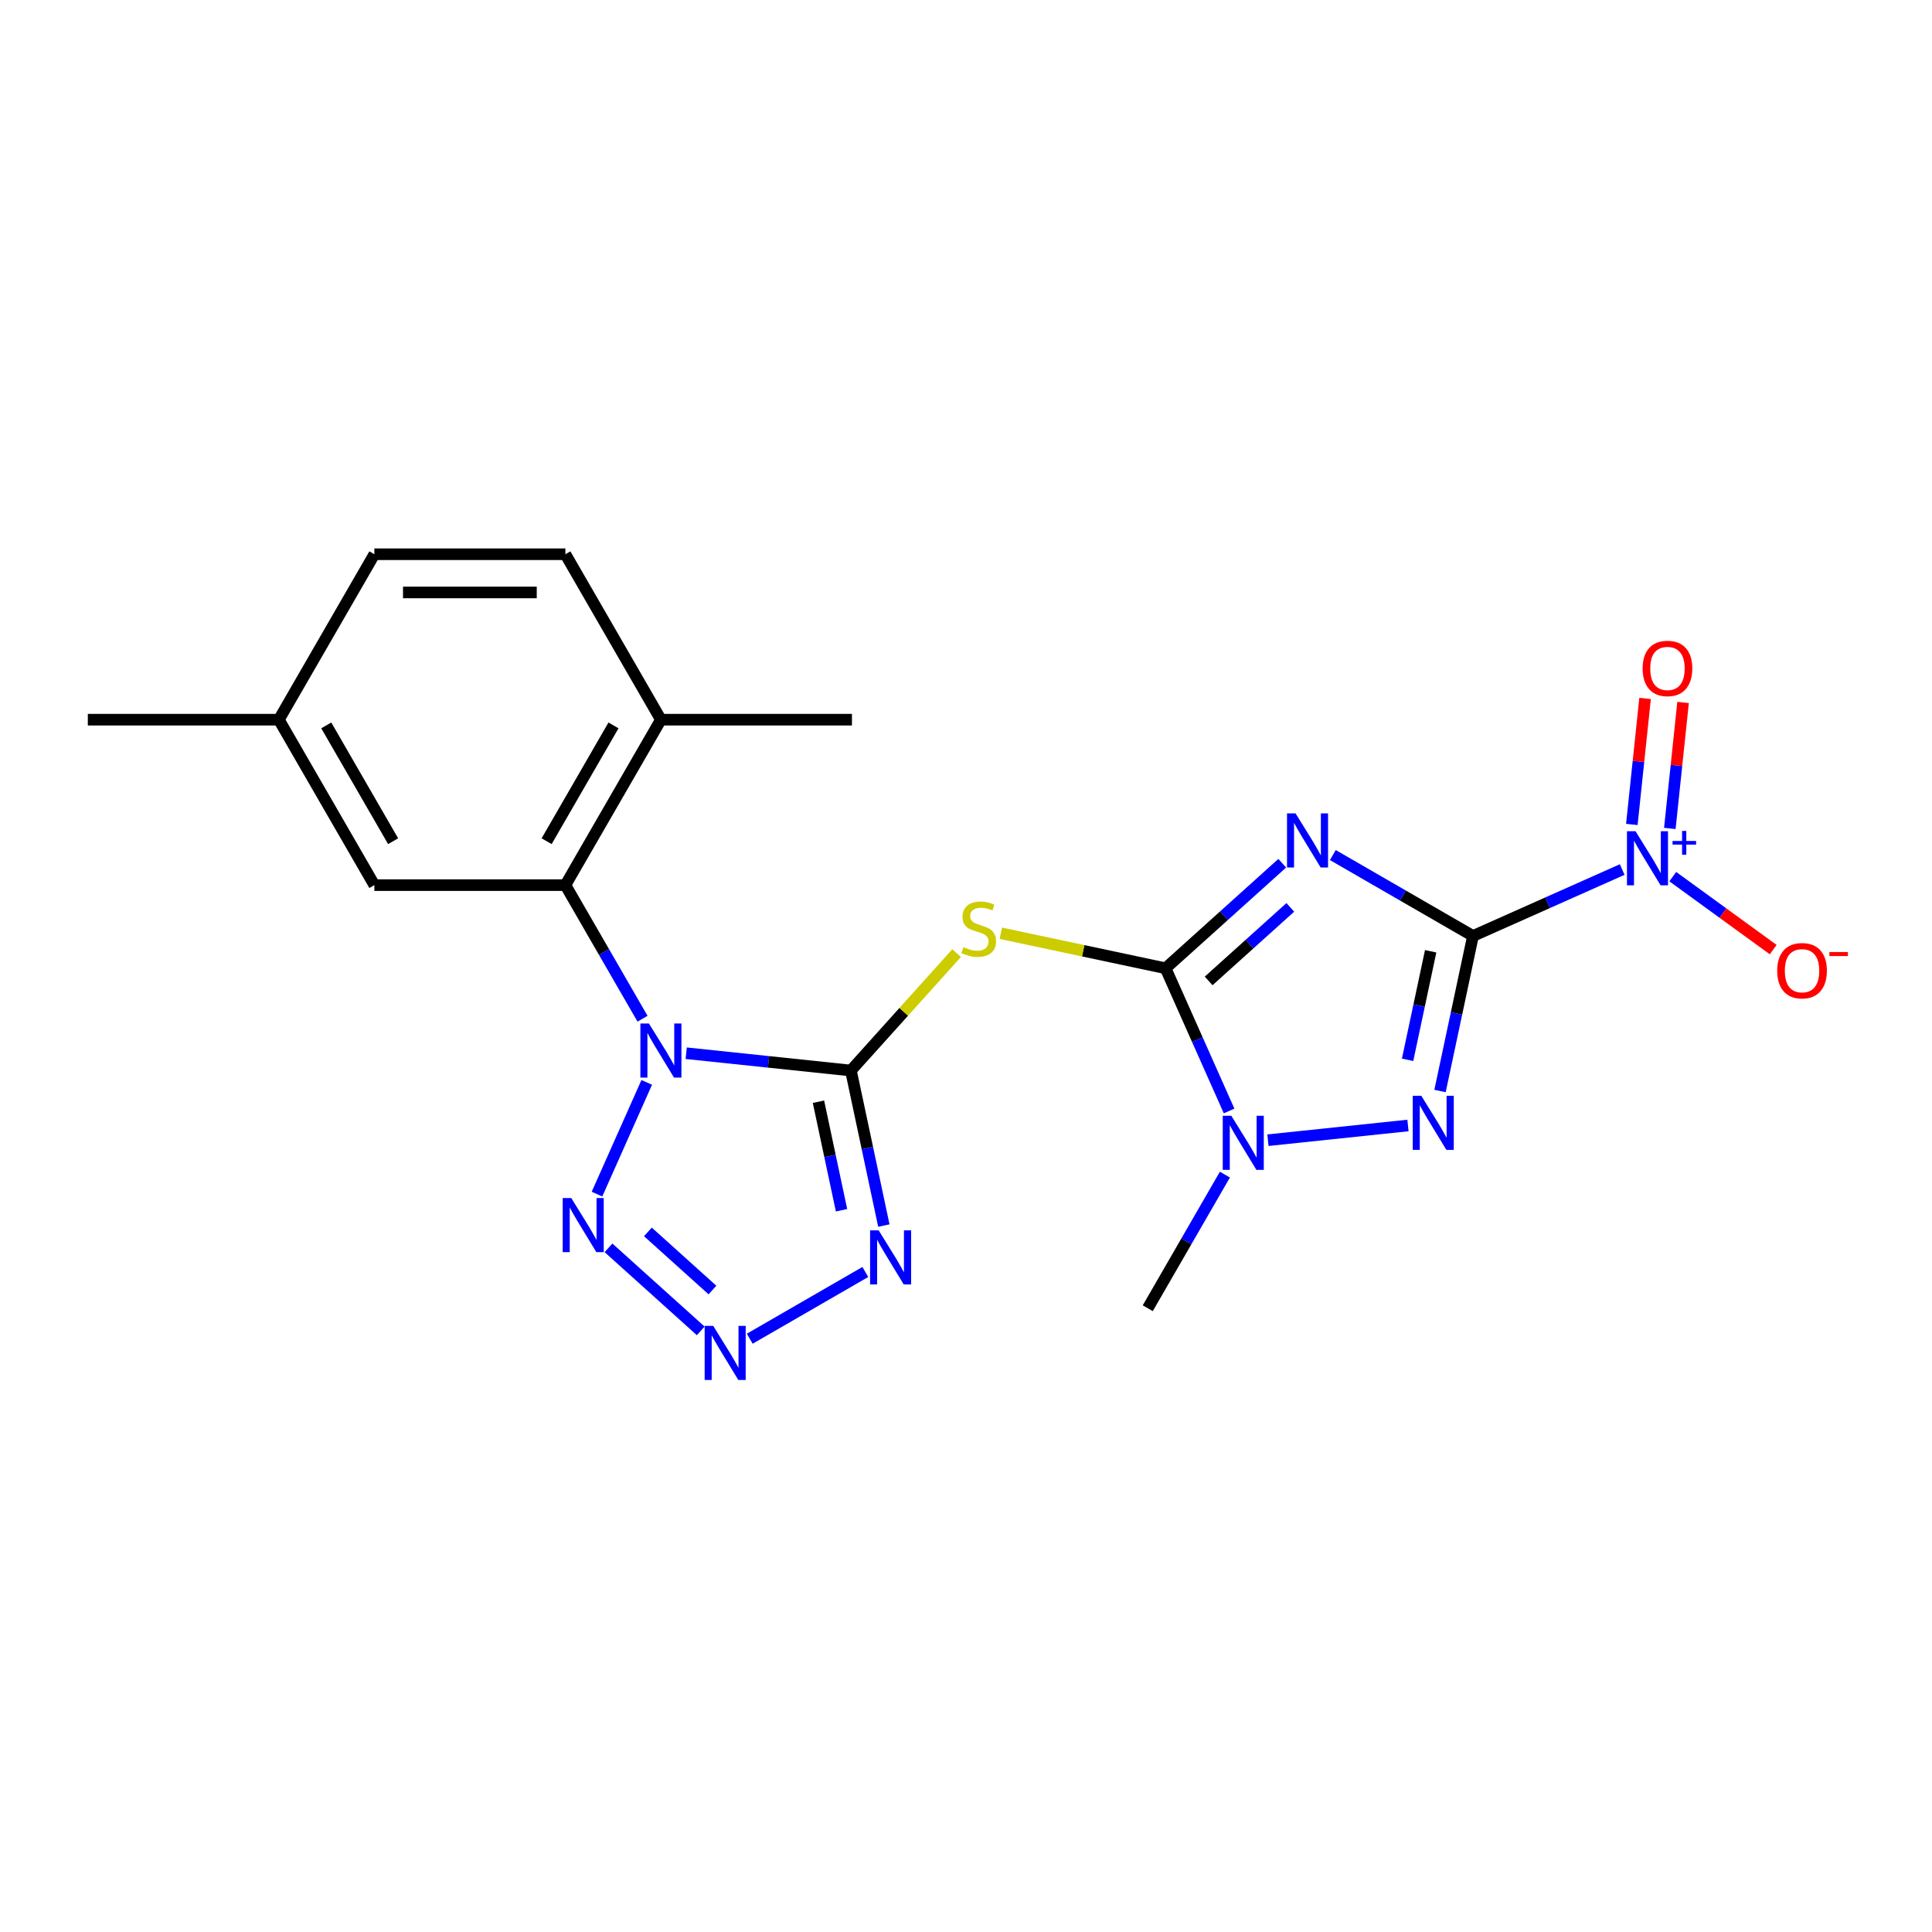 <?xml version='1.0' encoding='iso-8859-1'?>
<svg version='1.1' baseProfile='full'
              xmlns='http://www.w3.org/2000/svg'
                      xmlns:rdkit='http://www.rdkit.org/xml'
                      xmlns:xlink='http://www.w3.org/1999/xlink'
                  xml:space='preserve'
width='1000px' height='1000px' viewBox='0 0 1000 1000'>
<!-- END OF HEADER -->
<rect style='opacity:1.0;fill:#FFFFFF;stroke:none' width='1000' height='1000' x='0' y='0'> </rect>
<path class='bond-2' d='M 762.41,484.457 L 726.14,463.517' style='fill:none;fill-rule:evenodd;stroke:#000000;stroke-width:6px;stroke-linecap:butt;stroke-linejoin:miter;stroke-opacity:1' />
<path class='bond-2' d='M 726.14,463.517 L 689.871,442.577' style='fill:none;fill-rule:evenodd;stroke:#0000FF;stroke-width:6px;stroke-linecap:butt;stroke-linejoin:miter;stroke-opacity:1' />
<path class='bond-4' d='M 762.41,484.457 L 753.881,524.579' style='fill:none;fill-rule:evenodd;stroke:#000000;stroke-width:6px;stroke-linecap:butt;stroke-linejoin:miter;stroke-opacity:1' />
<path class='bond-4' d='M 753.881,524.579 L 745.353,564.701' style='fill:none;fill-rule:evenodd;stroke:#0000FF;stroke-width:6px;stroke-linecap:butt;stroke-linejoin:miter;stroke-opacity:1' />
<path class='bond-4' d='M 740.508,492.382 L 734.538,520.467' style='fill:none;fill-rule:evenodd;stroke:#000000;stroke-width:6px;stroke-linecap:butt;stroke-linejoin:miter;stroke-opacity:1' />
<path class='bond-4' d='M 734.538,520.467 L 728.568,548.553' style='fill:none;fill-rule:evenodd;stroke:#0000FF;stroke-width:6px;stroke-linecap:butt;stroke-linejoin:miter;stroke-opacity:1' />
<path class='bond-6' d='M 762.41,484.457 L 801.028,467.263' style='fill:none;fill-rule:evenodd;stroke:#000000;stroke-width:6px;stroke-linecap:butt;stroke-linejoin:miter;stroke-opacity:1' />
<path class='bond-6' d='M 801.028,467.263 L 839.647,450.069' style='fill:none;fill-rule:evenodd;stroke:#0000FF;stroke-width:6px;stroke-linecap:butt;stroke-linejoin:miter;stroke-opacity:1' />
<path class='bond-0' d='M 355.177,545.143 L 397.799,549.623' style='fill:none;fill-rule:evenodd;stroke:#0000FF;stroke-width:6px;stroke-linecap:butt;stroke-linejoin:miter;stroke-opacity:1' />
<path class='bond-0' d='M 397.799,549.623 L 440.421,554.103' style='fill:none;fill-rule:evenodd;stroke:#000000;stroke-width:6px;stroke-linecap:butt;stroke-linejoin:miter;stroke-opacity:1' />
<path class='bond-8' d='M 334.752,560.24 L 309.002,618.074' style='fill:none;fill-rule:evenodd;stroke:#0000FF;stroke-width:6px;stroke-linecap:butt;stroke-linejoin:miter;stroke-opacity:1' />
<path class='bond-11' d='M 332.575,527.294 L 312.611,492.716' style='fill:none;fill-rule:evenodd;stroke:#0000FF;stroke-width:6px;stroke-linecap:butt;stroke-linejoin:miter;stroke-opacity:1' />
<path class='bond-11' d='M 312.611,492.716 L 292.647,458.137' style='fill:none;fill-rule:evenodd;stroke:#000000;stroke-width:6px;stroke-linecap:butt;stroke-linejoin:miter;stroke-opacity:1' />
<path class='bond-1' d='M 440.421,554.103 L 467.777,523.721' style='fill:none;fill-rule:evenodd;stroke:#000000;stroke-width:6px;stroke-linecap:butt;stroke-linejoin:miter;stroke-opacity:1' />
<path class='bond-1' d='M 467.777,523.721 L 495.133,493.339' style='fill:none;fill-rule:evenodd;stroke:#CCCC00;stroke-width:6px;stroke-linecap:butt;stroke-linejoin:miter;stroke-opacity:1' />
<path class='bond-7' d='M 440.421,554.103 L 448.949,594.224' style='fill:none;fill-rule:evenodd;stroke:#000000;stroke-width:6px;stroke-linecap:butt;stroke-linejoin:miter;stroke-opacity:1' />
<path class='bond-7' d='M 448.949,594.224 L 457.478,634.346' style='fill:none;fill-rule:evenodd;stroke:#0000FF;stroke-width:6px;stroke-linecap:butt;stroke-linejoin:miter;stroke-opacity:1' />
<path class='bond-7' d='M 423.636,570.251 L 429.606,598.336' style='fill:none;fill-rule:evenodd;stroke:#000000;stroke-width:6px;stroke-linecap:butt;stroke-linejoin:miter;stroke-opacity:1' />
<path class='bond-7' d='M 429.606,598.336 L 435.576,626.421' style='fill:none;fill-rule:evenodd;stroke:#0000FF;stroke-width:6px;stroke-linecap:butt;stroke-linejoin:miter;stroke-opacity:1' />
<path class='bond-3' d='M 663.688,446.806 L 633.494,473.993' style='fill:none;fill-rule:evenodd;stroke:#0000FF;stroke-width:6px;stroke-linecap:butt;stroke-linejoin:miter;stroke-opacity:1' />
<path class='bond-3' d='M 633.494,473.993 L 603.299,501.18' style='fill:none;fill-rule:evenodd;stroke:#000000;stroke-width:6px;stroke-linecap:butt;stroke-linejoin:miter;stroke-opacity:1' />
<path class='bond-3' d='M 667.862,469.658 L 646.726,488.689' style='fill:none;fill-rule:evenodd;stroke:#0000FF;stroke-width:6px;stroke-linecap:butt;stroke-linejoin:miter;stroke-opacity:1' />
<path class='bond-3' d='M 646.726,488.689 L 625.59,507.72' style='fill:none;fill-rule:evenodd;stroke:#000000;stroke-width:6px;stroke-linecap:butt;stroke-linejoin:miter;stroke-opacity:1' />
<path class='bond-5' d='M 603.299,501.18 L 560.666,492.118' style='fill:none;fill-rule:evenodd;stroke:#000000;stroke-width:6px;stroke-linecap:butt;stroke-linejoin:miter;stroke-opacity:1' />
<path class='bond-5' d='M 560.666,492.118 L 518.033,483.056' style='fill:none;fill-rule:evenodd;stroke:#CCCC00;stroke-width:6px;stroke-linecap:butt;stroke-linejoin:miter;stroke-opacity:1' />
<path class='bond-22' d='M 603.299,501.18 L 619.741,538.108' style='fill:none;fill-rule:evenodd;stroke:#000000;stroke-width:6px;stroke-linecap:butt;stroke-linejoin:miter;stroke-opacity:1' />
<path class='bond-22' d='M 619.741,538.108 L 636.182,575.036' style='fill:none;fill-rule:evenodd;stroke:#0000FF;stroke-width:6px;stroke-linecap:butt;stroke-linejoin:miter;stroke-opacity:1' />
<path class='bond-10' d='M 728.761,582.55 L 656.279,590.168' style='fill:none;fill-rule:evenodd;stroke:#0000FF;stroke-width:6px;stroke-linecap:butt;stroke-linejoin:miter;stroke-opacity:1' />
<path class='bond-12' d='M 865.83,453.752 L 891.82,472.635' style='fill:none;fill-rule:evenodd;stroke:#0000FF;stroke-width:6px;stroke-linecap:butt;stroke-linejoin:miter;stroke-opacity:1' />
<path class='bond-12' d='M 891.82,472.635 L 917.81,491.518' style='fill:none;fill-rule:evenodd;stroke:#FF0000;stroke-width:6px;stroke-linecap:butt;stroke-linejoin:miter;stroke-opacity:1' />
<path class='bond-13' d='M 864.303,428.801 L 867.73,396.196' style='fill:none;fill-rule:evenodd;stroke:#0000FF;stroke-width:6px;stroke-linecap:butt;stroke-linejoin:miter;stroke-opacity:1' />
<path class='bond-13' d='M 867.73,396.196 L 871.157,363.59' style='fill:none;fill-rule:evenodd;stroke:#FF0000;stroke-width:6px;stroke-linecap:butt;stroke-linejoin:miter;stroke-opacity:1' />
<path class='bond-13' d='M 844.636,426.734 L 848.063,394.129' style='fill:none;fill-rule:evenodd;stroke:#0000FF;stroke-width:6px;stroke-linecap:butt;stroke-linejoin:miter;stroke-opacity:1' />
<path class='bond-13' d='M 848.063,394.129 L 851.49,361.523' style='fill:none;fill-rule:evenodd;stroke:#FF0000;stroke-width:6px;stroke-linecap:butt;stroke-linejoin:miter;stroke-opacity:1' />
<path class='bond-9' d='M 447.888,658.377 L 388.062,692.918' style='fill:none;fill-rule:evenodd;stroke:#0000FF;stroke-width:6px;stroke-linecap:butt;stroke-linejoin:miter;stroke-opacity:1' />
<path class='bond-23' d='M 314.96,645.883 L 362.698,688.867' style='fill:none;fill-rule:evenodd;stroke:#0000FF;stroke-width:6px;stroke-linecap:butt;stroke-linejoin:miter;stroke-opacity:1' />
<path class='bond-23' d='M 335.353,637.635 L 368.77,667.723' style='fill:none;fill-rule:evenodd;stroke:#0000FF;stroke-width:6px;stroke-linecap:butt;stroke-linejoin:miter;stroke-opacity:1' />
<path class='bond-18' d='M 634.006,607.982 L 614.042,642.561' style='fill:none;fill-rule:evenodd;stroke:#0000FF;stroke-width:6px;stroke-linecap:butt;stroke-linejoin:miter;stroke-opacity:1' />
<path class='bond-18' d='M 614.042,642.561 L 594.078,677.139' style='fill:none;fill-rule:evenodd;stroke:#000000;stroke-width:6px;stroke-linecap:butt;stroke-linejoin:miter;stroke-opacity:1' />
<path class='bond-14' d='M 292.647,458.137 L 342.086,372.507' style='fill:none;fill-rule:evenodd;stroke:#000000;stroke-width:6px;stroke-linecap:butt;stroke-linejoin:miter;stroke-opacity:1' />
<path class='bond-14' d='M 282.937,435.405 L 317.544,375.464' style='fill:none;fill-rule:evenodd;stroke:#000000;stroke-width:6px;stroke-linecap:butt;stroke-linejoin:miter;stroke-opacity:1' />
<path class='bond-15' d='M 292.647,458.137 L 193.77,458.137' style='fill:none;fill-rule:evenodd;stroke:#000000;stroke-width:6px;stroke-linecap:butt;stroke-linejoin:miter;stroke-opacity:1' />
<path class='bond-16' d='M 342.086,372.507 L 292.647,286.877' style='fill:none;fill-rule:evenodd;stroke:#000000;stroke-width:6px;stroke-linecap:butt;stroke-linejoin:miter;stroke-opacity:1' />
<path class='bond-20' d='M 342.086,372.507 L 440.963,372.507' style='fill:none;fill-rule:evenodd;stroke:#000000;stroke-width:6px;stroke-linecap:butt;stroke-linejoin:miter;stroke-opacity:1' />
<path class='bond-17' d='M 193.77,458.137 L 144.332,372.507' style='fill:none;fill-rule:evenodd;stroke:#000000;stroke-width:6px;stroke-linecap:butt;stroke-linejoin:miter;stroke-opacity:1' />
<path class='bond-17' d='M 203.48,435.405 L 168.873,375.464' style='fill:none;fill-rule:evenodd;stroke:#000000;stroke-width:6px;stroke-linecap:butt;stroke-linejoin:miter;stroke-opacity:1' />
<path class='bond-24' d='M 292.647,286.877 L 193.77,286.877' style='fill:none;fill-rule:evenodd;stroke:#000000;stroke-width:6px;stroke-linecap:butt;stroke-linejoin:miter;stroke-opacity:1' />
<path class='bond-24' d='M 277.816,306.652 L 208.602,306.652' style='fill:none;fill-rule:evenodd;stroke:#000000;stroke-width:6px;stroke-linecap:butt;stroke-linejoin:miter;stroke-opacity:1' />
<path class='bond-19' d='M 144.332,372.507 L 193.77,286.877' style='fill:none;fill-rule:evenodd;stroke:#000000;stroke-width:6px;stroke-linecap:butt;stroke-linejoin:miter;stroke-opacity:1' />
<path class='bond-21' d='M 144.332,372.507 L 45.455,372.507' style='fill:none;fill-rule:evenodd;stroke:#000000;stroke-width:6px;stroke-linecap:butt;stroke-linejoin:miter;stroke-opacity:1' />
<path  class='atom-1' d='M 335.896 529.766
L 345.072 544.598
Q 345.982 546.061, 347.445 548.711
Q 348.908 551.361, 348.988 551.519
L 348.988 529.766
L 352.705 529.766
L 352.705 557.768
L 348.869 557.768
L 339.021 541.552
Q 337.874 539.654, 336.648 537.479
Q 335.461 535.303, 335.105 534.631
L 335.105 557.768
L 331.466 557.768
L 331.466 529.766
L 335.896 529.766
' fill='#0000FF'/>
<path  class='atom-3' d='M 670.59 421.018
L 679.766 435.849
Q 680.675 437.313, 682.139 439.962
Q 683.602 442.612, 683.681 442.771
L 683.681 421.018
L 687.399 421.018
L 687.399 449.02
L 683.562 449.02
L 673.714 432.804
Q 672.567 430.905, 671.341 428.73
Q 670.155 426.555, 669.799 425.882
L 669.799 449.02
L 666.16 449.02
L 666.16 421.018
L 670.59 421.018
' fill='#0000FF'/>
<path  class='atom-5' d='M 735.662 567.173
L 744.838 582.004
Q 745.748 583.468, 747.211 586.117
Q 748.674 588.767, 748.753 588.926
L 748.753 567.173
L 752.471 567.173
L 752.471 595.175
L 748.635 595.175
L 738.787 578.959
Q 737.64 577.06, 736.414 574.885
Q 735.227 572.71, 734.871 572.037
L 734.871 595.175
L 731.232 595.175
L 731.232 567.173
L 735.662 567.173
' fill='#0000FF'/>
<path  class='atom-6' d='M 498.673 490.233
Q 498.989 490.352, 500.294 490.906
Q 501.6 491.46, 503.023 491.816
Q 504.487 492.132, 505.911 492.132
Q 508.561 492.132, 510.103 490.866
Q 511.646 489.561, 511.646 487.307
Q 511.646 485.764, 510.855 484.815
Q 510.103 483.866, 508.917 483.352
Q 507.73 482.837, 505.752 482.244
Q 503.261 481.493, 501.758 480.781
Q 500.294 480.069, 499.227 478.566
Q 498.198 477.063, 498.198 474.532
Q 498.198 471.012, 500.571 468.836
Q 502.984 466.661, 507.73 466.661
Q 510.973 466.661, 514.651 468.204
L 513.742 471.249
Q 510.38 469.865, 507.849 469.865
Q 505.12 469.865, 503.617 471.012
Q 502.114 472.119, 502.153 474.057
Q 502.153 475.56, 502.905 476.47
Q 503.696 477.379, 504.803 477.894
Q 505.95 478.408, 507.849 479.001
Q 510.38 479.792, 511.883 480.583
Q 513.386 481.374, 514.454 482.996
Q 515.561 484.578, 515.561 487.307
Q 515.561 491.183, 512.951 493.279
Q 510.38 495.336, 506.069 495.336
Q 503.577 495.336, 501.679 494.782
Q 499.82 494.268, 497.605 493.358
L 498.673 490.233
' fill='#CCCC00'/>
<path  class='atom-7' d='M 846.549 430.239
L 855.724 445.071
Q 856.634 446.534, 858.097 449.184
Q 859.561 451.834, 859.64 451.992
L 859.64 430.239
L 863.358 430.239
L 863.358 458.241
L 859.521 458.241
L 849.673 442.025
Q 848.526 440.127, 847.3 437.952
Q 846.114 435.776, 845.758 435.104
L 845.758 458.241
L 842.119 458.241
L 842.119 430.239
L 846.549 430.239
' fill='#0000FF'/>
<path  class='atom-7' d='M 865.707 435.287
L 870.641 435.287
L 870.641 430.092
L 872.833 430.092
L 872.833 435.287
L 877.897 435.287
L 877.897 437.166
L 872.833 437.166
L 872.833 442.387
L 870.641 442.387
L 870.641 437.166
L 865.707 437.166
L 865.707 435.287
' fill='#0000FF'/>
<path  class='atom-8' d='M 454.789 636.818
L 463.965 651.65
Q 464.875 653.113, 466.338 655.763
Q 467.802 658.413, 467.881 658.571
L 467.881 636.818
L 471.598 636.818
L 471.598 664.82
L 467.762 664.82
L 457.914 648.604
Q 456.767 646.706, 455.541 644.53
Q 454.354 642.355, 453.998 641.683
L 453.998 664.82
L 450.36 664.82
L 450.36 636.818
L 454.789 636.818
' fill='#0000FF'/>
<path  class='atom-9' d='M 295.679 620.095
L 304.855 634.926
Q 305.765 636.39, 307.228 639.04
Q 308.691 641.69, 308.771 641.848
L 308.771 620.095
L 312.488 620.095
L 312.488 648.097
L 308.652 648.097
L 298.804 631.881
Q 297.657 629.983, 296.431 627.807
Q 295.244 625.632, 294.888 624.96
L 294.888 648.097
L 291.25 648.097
L 291.25 620.095
L 295.679 620.095
' fill='#0000FF'/>
<path  class='atom-10' d='M 369.159 686.257
L 378.335 701.088
Q 379.245 702.552, 380.708 705.201
Q 382.171 707.851, 382.251 708.01
L 382.251 686.257
L 385.968 686.257
L 385.968 714.259
L 382.132 714.259
L 372.284 698.043
Q 371.137 696.144, 369.911 693.969
Q 368.724 691.794, 368.368 691.121
L 368.368 714.259
L 364.73 714.259
L 364.73 686.257
L 369.159 686.257
' fill='#0000FF'/>
<path  class='atom-11' d='M 637.327 577.508
L 646.502 592.34
Q 647.412 593.803, 648.876 596.453
Q 650.339 599.103, 650.418 599.261
L 650.418 577.508
L 654.136 577.508
L 654.136 605.51
L 650.299 605.51
L 640.451 589.294
Q 639.304 587.396, 638.078 585.22
Q 636.892 583.045, 636.536 582.373
L 636.536 605.51
L 632.897 605.51
L 632.897 577.508
L 637.327 577.508
' fill='#0000FF'/>
<path  class='atom-13' d='M 919.878 502.438
Q 919.878 495.714, 923.2 491.957
Q 926.522 488.2, 932.732 488.2
Q 938.941 488.2, 942.263 491.957
Q 945.586 495.714, 945.586 502.438
Q 945.586 509.241, 942.224 513.117
Q 938.862 516.953, 932.732 516.953
Q 926.562 516.953, 923.2 513.117
Q 919.878 509.28, 919.878 502.438
M 932.732 513.789
Q 937.003 513.789, 939.297 510.941
Q 941.63 508.054, 941.63 502.438
Q 941.63 496.94, 939.297 494.172
Q 937.003 491.364, 932.732 491.364
Q 928.46 491.364, 926.127 494.132
Q 923.833 496.901, 923.833 502.438
Q 923.833 508.094, 926.127 510.941
Q 928.46 513.789, 932.732 513.789
' fill='#FF0000'/>
<path  class='atom-13' d='M 946.891 492.77
L 956.471 492.77
L 956.471 494.858
L 946.891 494.858
L 946.891 492.77
' fill='#FF0000'/>
<path  class='atom-14' d='M 850.22 345.984
Q 850.22 339.26, 853.542 335.503
Q 856.864 331.746, 863.074 331.746
Q 869.283 331.746, 872.606 335.503
Q 875.928 339.26, 875.928 345.984
Q 875.928 352.787, 872.566 356.663
Q 869.204 360.499, 863.074 360.499
Q 856.904 360.499, 853.542 356.663
Q 850.22 352.826, 850.22 345.984
M 863.074 357.335
Q 867.345 357.335, 869.639 354.487
Q 871.973 351.6, 871.973 345.984
Q 871.973 340.486, 869.639 337.718
Q 867.345 334.91, 863.074 334.91
Q 858.802 334.91, 856.469 337.678
Q 854.175 340.447, 854.175 345.984
Q 854.175 351.64, 856.469 354.487
Q 858.802 357.335, 863.074 357.335
' fill='#FF0000'/>
</svg>

